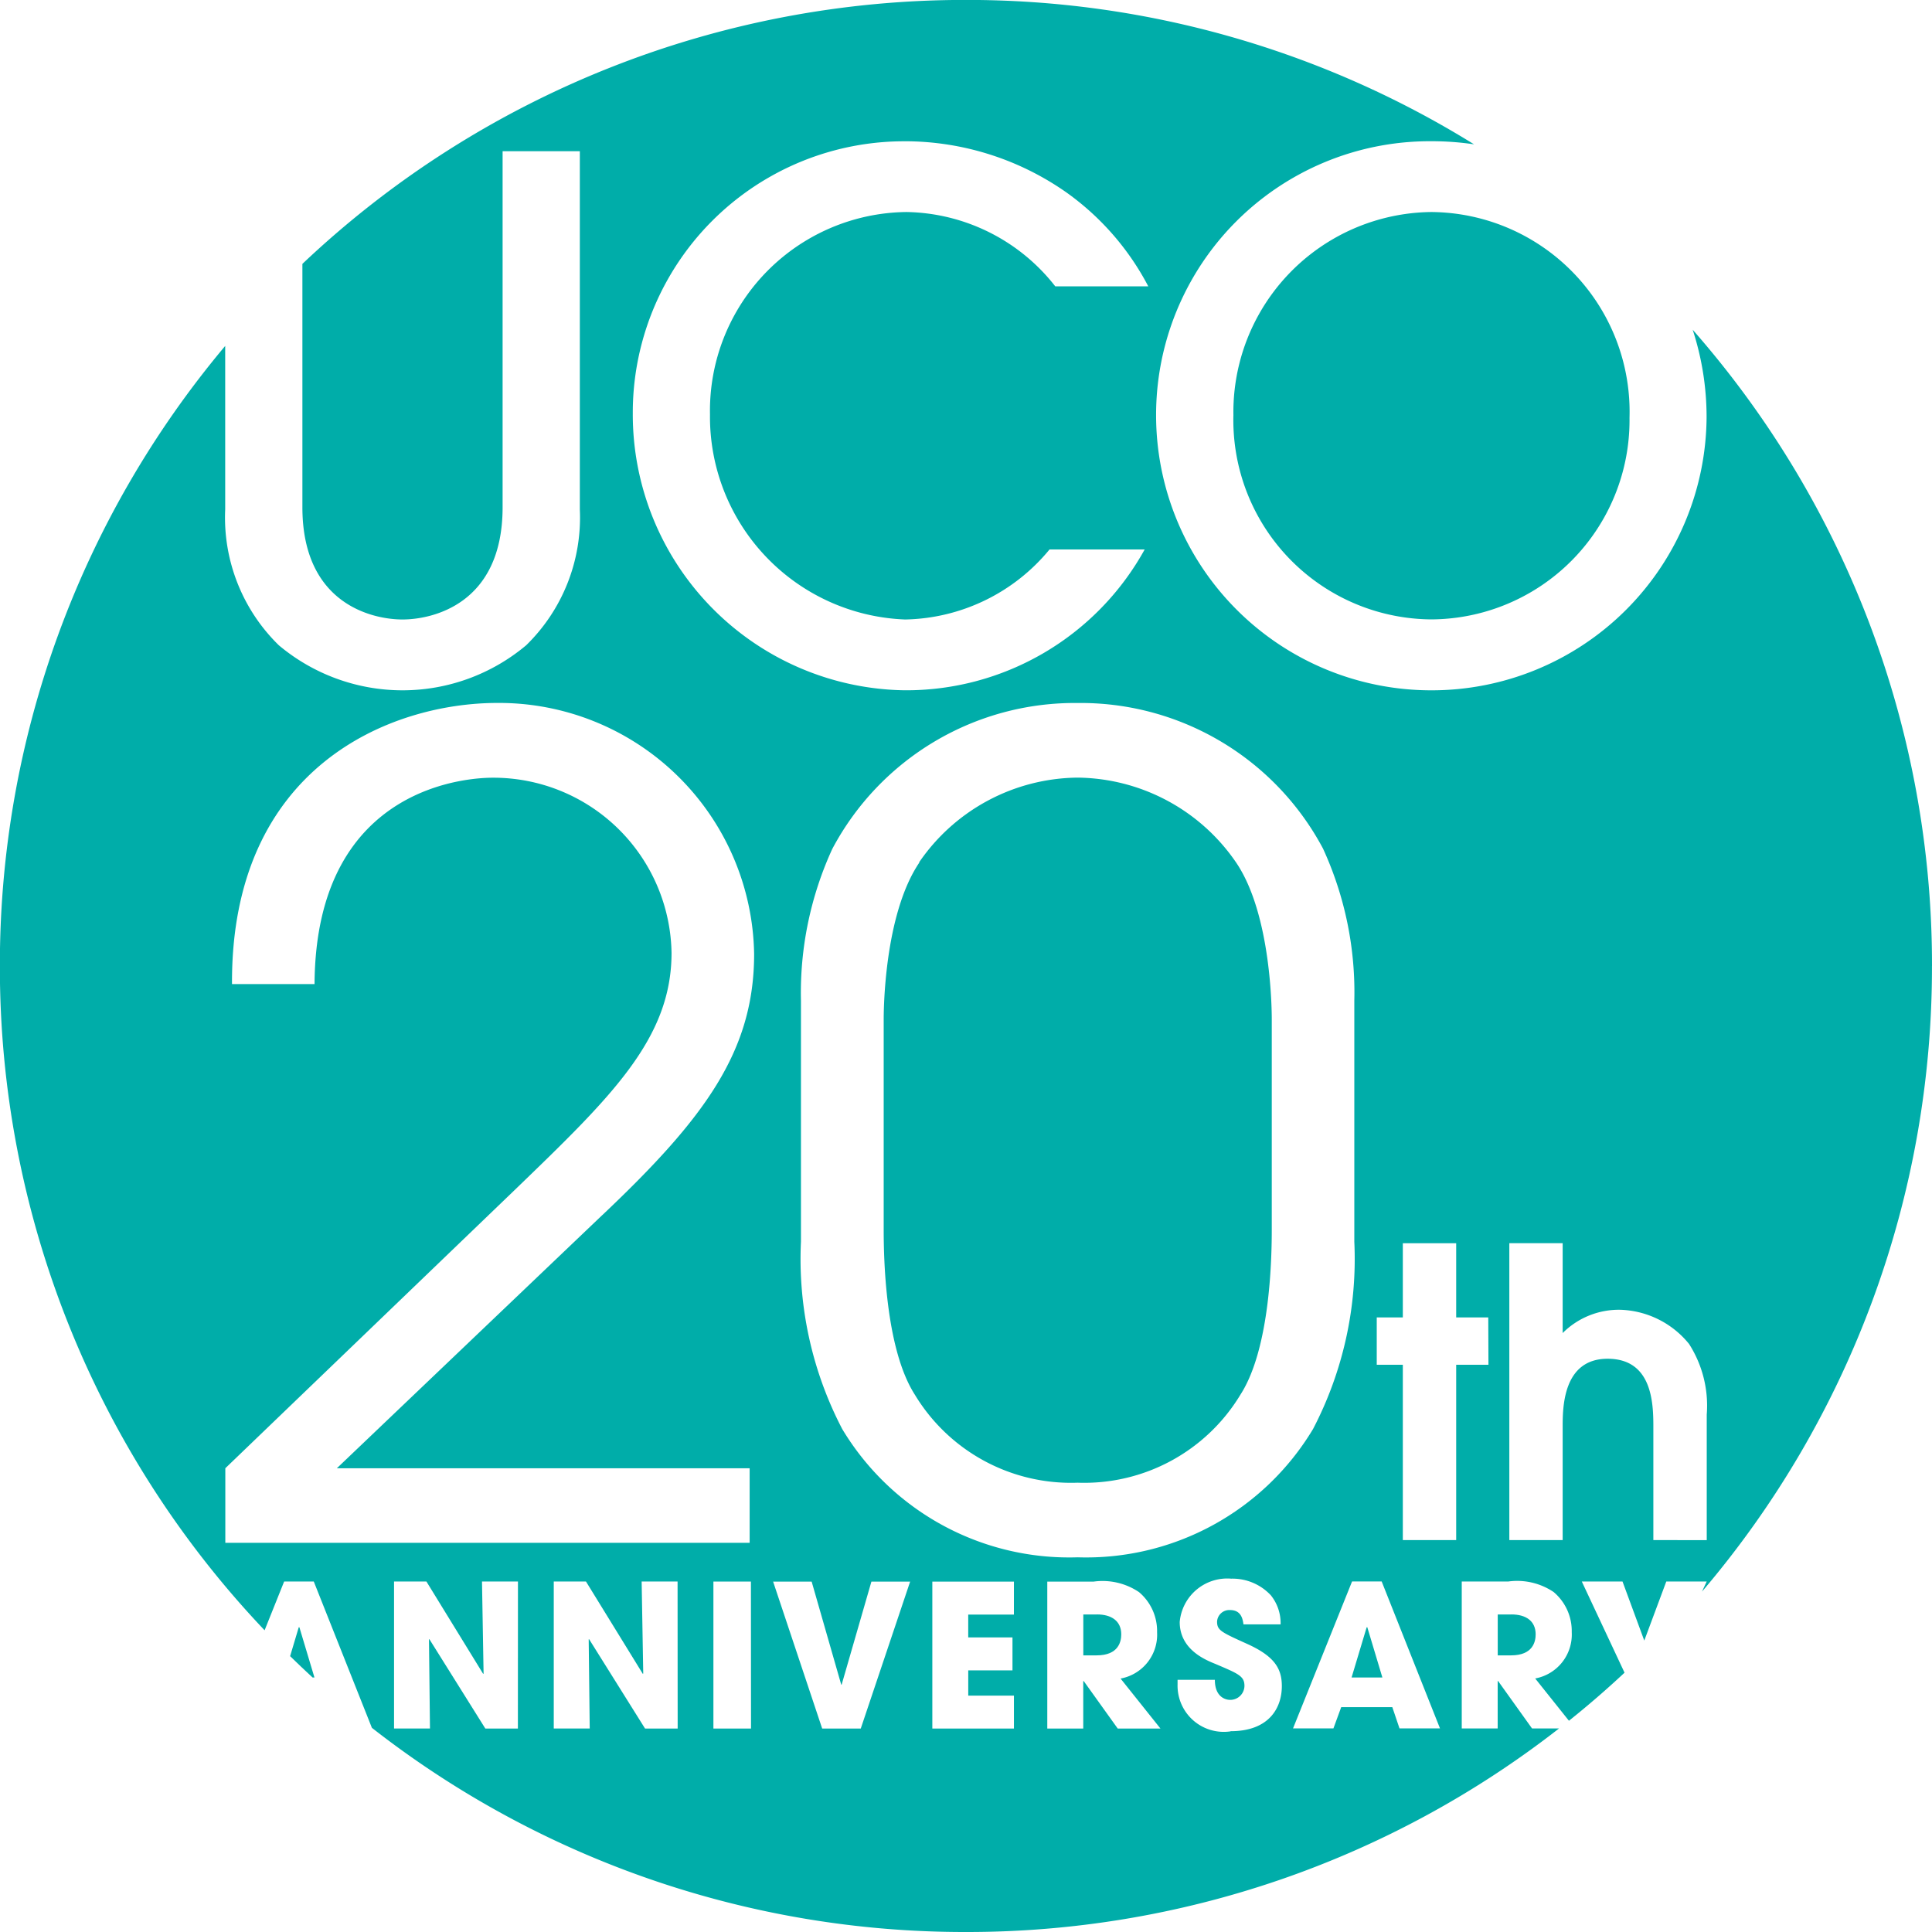 <svg xmlns="http://www.w3.org/2000/svg" width="62.165" height="62.165" viewBox="0 0 62.165 62.165">
  <g id="Group_1789" data-name="Group 1789" transform="translate(0 0)">
    <path id="Path_1" data-name="Path 1" d="M-653.85,398.409C-655,400.1-655,403.255-655,403.47v6.748c0,.826.035,3.805,1,5.313a5.87,5.87,0,0,0,5.24,2.836,5.871,5.871,0,0,0,5.241-2.836c.97-1.508,1.006-4.487,1.006-5.313V403.47c0-.215,0-3.374-1.149-5.061a6.255,6.255,0,0,0-5.1-2.729,6.251,6.251,0,0,0-5.1,2.729" transform="translate(683.434 -370.659)" fill="#00ada9"/>
    <path id="Path_2" data-name="Path 2" d="M-648.493,421.112h-.441v1.316h.428c.71,0,.793-.447.793-.677,0-.429-.315-.64-.779-.64" transform="translate(683.791 -369.164)" fill="#00ada9"/>
    <path id="Path_3" data-name="Path 3" d="M-640.283,421.5h-.013l-.486,1.617h.991l-.485-1.617Z" transform="translate(684.271 -369.141)" fill="#00ada9"/>
    <path id="Path_4" data-name="Path 4" d="M-672.748,421.5h-.013l-.278.93q.356.349.723.687h.06l-.485-1.617Z" transform="translate(682.374 -369.141)" fill="#00ada9"/>
    <path id="Path_5" data-name="Path 5" d="M-635.9,421.112h-.44v1.316h.428c.709,0,.792-.447.792-.677,0-.429-.313-.64-.779-.64" transform="translate(684.532 -369.164)" fill="#00ada9"/>
    <path id="Path_6" data-name="Path 6" d="M-644.374,385.048A6.414,6.414,0,0,0-638,391.6a6.409,6.409,0,0,0,6.372-6.487A6.428,6.428,0,0,0-638,378.492a6.439,6.439,0,0,0-6.373,6.556" transform="translate(684.06 -371.67)" fill="#00ada9"/>
    <path id="Path_7" data-name="Path 7" d="M-619.69,403.132a30.964,30.964,0,0,0-7.7-20.473,9.076,9.076,0,0,1,.447,2.815,8.845,8.845,0,0,1-8.857,8.787,8.854,8.854,0,0,1-8.856-8.834,8.808,8.808,0,0,1,8.856-8.834,9.283,9.283,0,0,1,1.375.1,30.935,30.935,0,0,0-16.351-4.646,30.981,30.981,0,0,0-21.349,8.493v7.83c0,3.151,2.3,3.612,3.221,3.612s3.221-.461,3.221-3.612V376.915h2.485V388.44a5.738,5.738,0,0,1-1.726,4.371,6.189,6.189,0,0,1-3.98,1.45,6.194,6.194,0,0,1-3.98-1.45,5.742,5.742,0,0,1-1.725-4.371v-5.26a30.956,30.956,0,0,0-7.25,19.951,30.968,30.968,0,0,0,8.518,21.375l.629-1.57h.953l1.87,4.708a30.948,30.948,0,0,0,19.113,6.57,30.947,30.947,0,0,0,19.085-6.549h-.868l-1.093-1.527h-.013v1.527h-1.156v-4.729h1.5a2.1,2.1,0,0,1,1.457.339,1.641,1.641,0,0,1,.582,1.291,1.436,1.436,0,0,1-1.176,1.49l1.086,1.361q.924-.738,1.789-1.547l-1.375-2.933h1.31l.7,1.9.708-1.9h1.3l-.151.325a30.955,30.955,0,0,0,7.4-20.13m-19.587-3.763a11.08,11.08,0,0,1,1,4.881V412a11.829,11.829,0,0,1-1.328,6.03,8.515,8.515,0,0,1-7.574,4.128,8.517,8.517,0,0,1-7.575-4.128,11.829,11.829,0,0,1-1.328-6.03V404.25a11.1,11.1,0,0,1,1.006-4.881,8.83,8.83,0,0,1,7.9-4.7,8.83,8.83,0,0,1,7.9,4.7m-13.452-22.775a9.062,9.062,0,0,1,5.2,1.656,8.6,8.6,0,0,1,2.622,3.013H-647.9a6.2,6.2,0,0,0-4.784-2.392,6.393,6.393,0,0,0-6.326,6.511,6.527,6.527,0,0,0,6.28,6.6,6.159,6.159,0,0,0,4.646-2.254h3.061a8.766,8.766,0,0,1-7.73,4.532,8.877,8.877,0,0,1-8.741-8.9,8.733,8.733,0,0,1,8.765-8.765m-12.462,51.072h-1.048l-1.8-2.875-.013.006.032,2.868h-1.156v-4.729h1.042l1.826,2.972.013-.013-.051-2.959h1.157Zm5.141,0H-661.1l-1.8-2.875-.013.006.033,2.868h-1.157v-4.729H-663l1.829,2.972.013-.013-.051-2.959h1.156Zm2.36,0H-658.9v-4.729h1.207Zm-4.782-16.524-8.544,8.149h13.282v2.4h-16.871v-2.4l9.333-8.974c3.086-2.979,5.025-4.845,5.025-7.61a5.733,5.733,0,0,0-5.744-5.635c-.5,0-5.707.072-5.743,6.641h-2.656c-.037-7,5.1-9.047,8.543-9.047a8.212,8.212,0,0,1,8.257,8.077c0,3.122-1.58,5.277-4.882,8.4m8.313,16.524H-655.4l-1.579-4.729h1.24l.952,3.317h.013l.958-3.317h1.246Zm4.928-3.668h-1.47v.735h1.424v1.061H-650.7v.812h1.47v1.06h-2.626v-4.729h2.626Zm3.341,3.668-1.094-1.527H-647v1.527h-1.157v-4.729h1.495a2.1,2.1,0,0,1,1.457.339,1.64,1.64,0,0,1,.581,1.291,1.435,1.435,0,0,1-1.175,1.49l1.284,1.609Zm3.631.09a1.486,1.486,0,0,1-1.706-1.5V426.1h1.2c0,.55.338.645.492.645a.456.456,0,0,0,.46-.453c0-.313-.2-.39-.926-.7-.333-.134-1.157-.466-1.157-1.354a1.535,1.535,0,0,1,1.656-1.393,1.686,1.686,0,0,1,1.278.537,1.429,1.429,0,0,1,.312.933h-1.194c-.025-.16-.065-.46-.434-.46a.394.394,0,0,0-.416.371c0,.281.128.338.977.722.882.4,1.107.8,1.107,1.354,0,.69-.4,1.451-1.65,1.451m5.436-.09-.231-.683H-638.7l-.25.683h-1.3l1.9-4.729h.952l1.877,4.729Zm2.862-11.7H-635v5.641h-1.717v-5.641h-.839v-1.524h.839v-2.388H-635v2.388h1.032Zm5.306,5.641v-3.667c0-.774-.052-2.168-1.472-2.168-1.446,0-1.446,1.588-1.446,2.195v3.64h-1.716v-9.553h1.716v2.891a2.555,2.555,0,0,1,1.859-.749,2.962,2.962,0,0,1,2.208,1.1,3.682,3.682,0,0,1,.569,2.272v4.04Z" transform="translate(681.855 -372.049)" fill="#00ada9"/>
  </g>
</svg>
